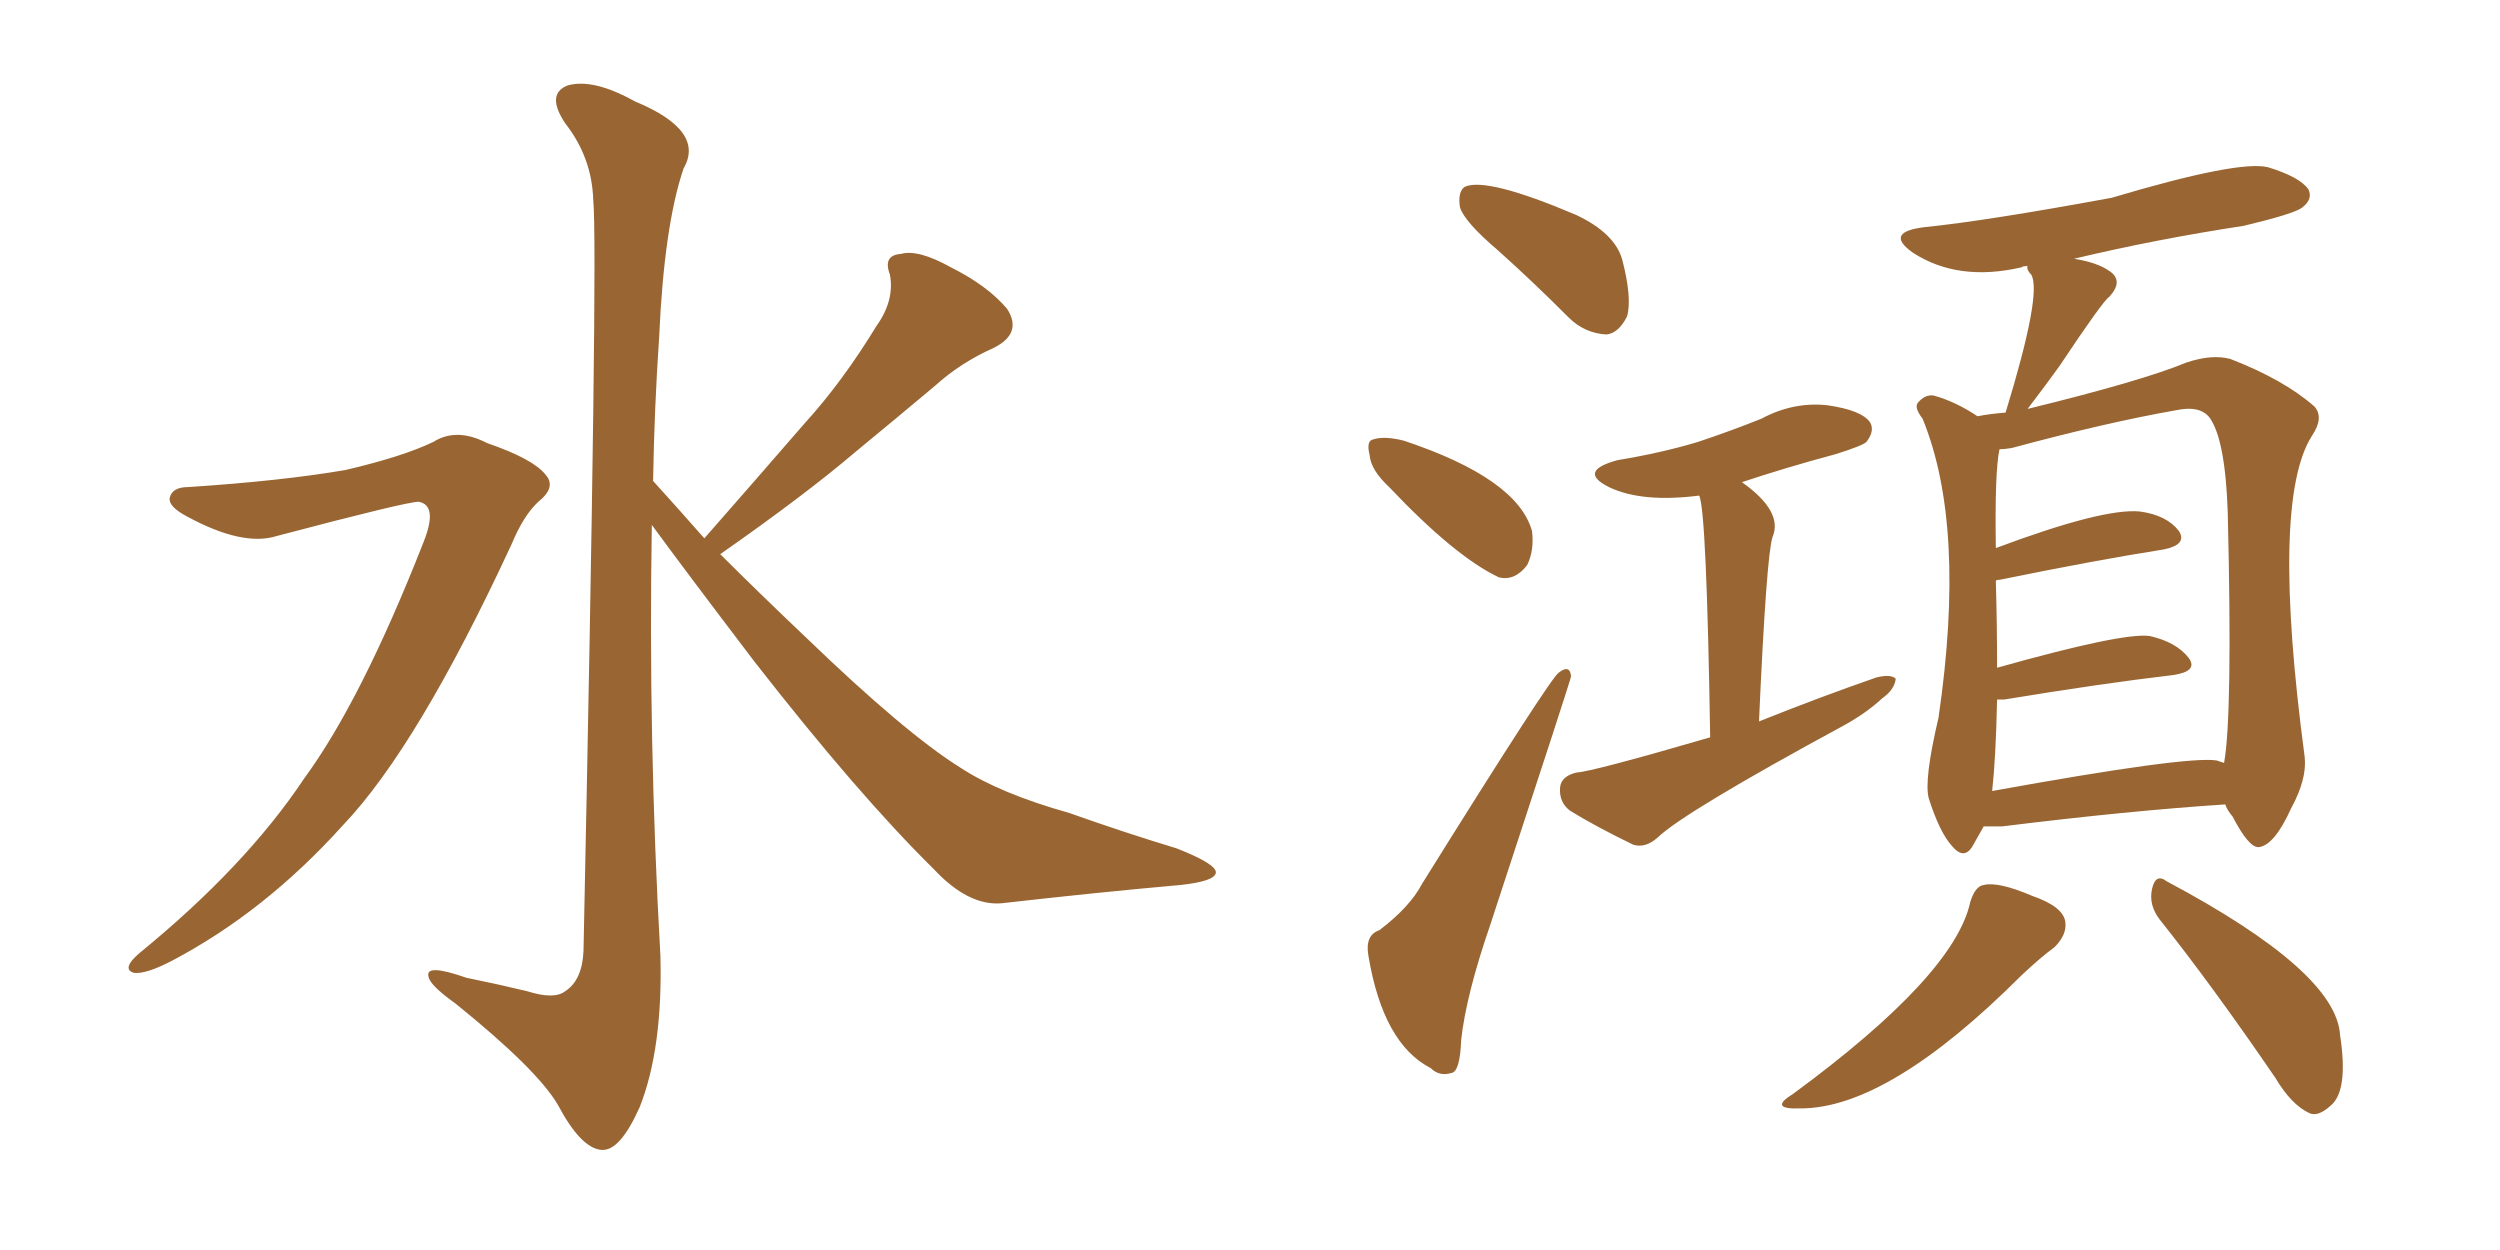 <svg xmlns="http://www.w3.org/2000/svg" xmlns:xlink="http://www.w3.org/1999/xlink" width="300" height="150"><path fill="#996633" padding="10" d="M22.56 58.45L22.56 58.45Q33.84 57.71 41.46 56.40L41.46 56.40Q48.34 54.79 52.00 53.03L52.00 53.03Q54.79 51.27 58.45 53.17L58.45 53.17Q64.01 55.08 65.48 56.98L65.48 56.98Q66.80 58.45 64.60 60.21L64.60 60.21Q62.84 61.82 61.38 65.33L61.38 65.33Q50.10 89.65 41.16 99.02L41.16 99.02Q31.79 109.42 20.65 115.28L20.65 115.28Q17.58 116.89 16.11 116.75L16.11 116.75Q14.50 116.31 16.70 114.40L16.70 114.40Q29.44 104.00 36.47 93.46L36.47 93.46Q43.36 84.08 50.83 65.04L50.83 65.04Q52.59 60.64 50.24 60.21L50.24 60.21Q48.78 60.21 33.25 64.31L33.25 64.31Q29.15 65.63 22.41 61.96L22.41 61.96Q20.21 60.79 20.36 59.77L20.36 59.77Q20.65 58.45 22.56 58.45ZM84.52 64.60L84.52 64.60L84.52 64.60Q90.82 57.42 96.53 50.83L96.53 50.83Q101.07 45.85 105.18 39.11L105.18 39.11Q107.37 36.04 106.79 32.96L106.79 32.96Q105.91 30.62 108.11 30.47L108.11 30.47Q110.16 29.88 114.11 32.08L114.11 32.08Q118.51 34.28 120.85 37.06L120.85 37.06Q122.75 39.99 119.24 41.75L119.24 41.75Q115.28 43.51 112.21 46.29L112.21 46.29Q107.67 50.10 102.69 54.20L102.69 54.20Q96.68 59.33 86.43 66.50L86.43 66.50Q90.97 71.04 96.68 76.46L96.68 76.46Q108.69 88.04 115.28 92.14L115.28 92.14Q119.97 95.21 128.32 97.56L128.32 97.56Q134.91 99.90 141.21 101.81L141.21 101.81Q146.04 103.71 145.90 104.74L145.90 104.74Q145.75 105.76 141.65 106.20L141.65 106.20Q131.69 107.08 120.12 108.40L120.12 108.40Q116.16 108.69 112.06 104.30L112.06 104.30Q102.98 95.36 90.53 79.39L90.53 79.39Q82.18 68.41 78.22 62.99L78.22 62.99Q77.78 88.77 79.25 114.70L79.25 114.70Q79.54 125.83 76.76 132.86L76.76 132.86Q74.41 138.13 72.22 137.99L72.22 137.99Q69.73 137.84 66.94 132.57L66.94 132.57Q64.45 128.32 54.64 120.41L54.64 120.41Q51.56 118.21 51.42 117.19L51.42 117.19Q50.98 115.58 55.96 117.33L55.96 117.33Q59.62 118.07 63.28 118.95L63.28 118.95Q66.50 119.97 67.82 118.95L67.82 118.95Q69.87 117.63 70.02 114.11L70.02 114.11Q71.78 29.74 71.19 24.02L71.19 24.02Q71.04 18.90 67.82 14.79L67.82 14.79Q65.48 11.28 68.12 10.25L68.12 10.25Q71.19 9.38 76.17 12.16L76.17 12.16Q84.67 15.67 82.03 20.21L82.03 20.21Q79.69 27.10 79.10 40.43L79.10 40.43Q78.52 48.93 78.37 57.71L78.37 57.71Q81.30 60.94 84.52 64.60ZM179.74 30.03L179.74 30.03Q175.78 26.66 175.20 24.90L175.20 24.90Q174.90 23.00 175.78 22.41L175.78 22.41Q178.42 21.24 189.11 25.78L189.11 25.78Q193.80 27.98 194.68 31.20L194.68 31.20Q195.85 35.74 195.26 37.94L195.26 37.94Q194.24 39.99 192.77 40.14L192.77 40.14Q190.14 39.99 188.23 38.09L188.23 38.09Q183.84 33.69 179.74 30.03ZM166.70 58.45L166.70 58.45Q164.50 56.40 164.36 54.64L164.36 54.64Q163.92 52.88 164.79 52.73L164.79 52.73Q166.11 52.29 168.46 52.88L168.46 52.88Q182.08 57.42 183.84 63.72L183.84 63.72Q184.13 66.06 183.25 67.82L183.25 67.82Q181.79 69.73 179.88 69.29L179.88 69.29Q174.61 66.80 166.70 58.45ZM165.53 111.62L165.53 111.62Q169.19 108.84 170.65 106.05L170.65 106.05Q186.18 81.15 187.06 80.71L187.06 80.71Q188.38 79.69 188.53 81.15L188.53 81.15Q188.53 81.45 178.86 110.89L178.86 110.89Q175.93 119.38 175.34 124.80L175.34 124.80Q175.20 128.61 174.17 128.76L174.17 128.76Q172.71 129.20 171.68 128.17L171.68 128.17Q165.97 125.24 164.21 114.70L164.21 114.70Q163.77 112.21 165.53 111.62ZM205.22 88.48L205.22 88.48Q204.79 61.38 203.91 59.47L203.91 59.47Q197.02 60.35 193.07 58.45L193.07 58.45Q189.26 56.54 194.09 55.22L194.09 55.22Q199.37 54.35 203.76 53.03L203.76 53.03Q207.71 51.71 211.38 50.24L211.38 50.24Q215.19 48.19 219.29 48.63L219.29 48.63Q223.39 49.22 224.41 50.68L224.41 50.68Q225 51.71 223.97 53.03L223.97 53.03Q223.54 53.47 220.31 54.49L220.31 54.49Q214.31 56.10 209.03 57.86L209.03 57.86Q214.01 61.38 212.70 64.45L212.70 64.45Q211.96 66.80 211.08 86.57L211.08 86.57Q218.41 83.64 225.15 81.30L225.15 81.30Q226.90 80.86 227.49 81.45L227.49 81.45Q227.34 82.76 225.88 83.79L225.88 83.79Q223.97 85.55 221.34 87.01L221.34 87.01Q202.15 97.41 198.93 100.49L198.93 100.49Q197.46 101.81 196.00 101.37L196.00 101.37Q191.46 99.17 188.38 97.27L188.38 97.27Q187.06 96.24 187.21 94.48L187.21 94.48Q187.35 93.16 189.11 92.72L189.11 92.72Q191.16 92.58 205.22 88.48ZM238.04 99.17L238.04 99.17Q237.30 100.49 236.72 101.51L236.72 101.51Q235.69 103.27 234.23 101.51L234.23 101.51Q232.76 99.90 231.45 95.80L231.45 95.80Q230.86 93.60 232.62 86.13L232.62 86.13Q235.99 63.13 230.71 50.24L230.71 50.24Q229.69 48.93 230.13 48.34L230.13 48.34Q231.01 47.31 232.03 47.46L232.03 47.46Q234.67 48.19 237.30 49.95L237.30 49.95Q238.77 49.66 240.67 49.51L240.67 49.51Q245.07 35.16 243.75 32.96L243.75 32.96Q243.16 32.37 243.31 31.93L243.31 31.93Q242.72 31.93 242.58 32.08L242.58 32.08Q234.96 33.84 229.54 30.32L229.54 30.32Q226.03 27.83 231.01 27.25L231.01 27.25Q238.33 26.51 253.42 23.73L253.42 23.73Q268.65 19.19 272.17 20.07L272.17 20.07Q275.98 21.24 277.00 22.71L277.00 22.71Q277.59 23.88 276.27 24.90L276.27 24.90Q275.39 25.63 269.24 27.10L269.24 27.10Q258.69 28.71 248.88 31.05L248.88 31.05Q251.66 31.49 253.13 32.52L253.13 32.52Q254.88 33.69 253.13 35.60L253.13 35.60Q252.39 36.04 247.12 43.95L247.12 43.95Q245.65 46.00 243.31 49.07L243.31 49.07Q257.08 45.70 262.35 43.51L262.35 43.51Q265.43 42.48 267.63 43.07L267.63 43.07Q274.07 45.56 277.73 48.78L277.73 48.78Q278.91 50.10 277.44 52.29L277.44 52.29Q272.46 60.06 276.56 90.82L276.56 90.82Q276.86 93.46 274.95 96.97L274.95 96.97Q272.90 101.51 271.00 101.66L271.00 101.66Q269.82 101.66 267.92 98.00L267.92 98.00Q267.19 97.12 267.04 96.53L267.04 96.53Q255.62 97.27 240.23 99.17L240.23 99.17Q238.92 99.17 238.04 99.17ZM266.02 91.26L266.02 91.26Q266.46 91.41 266.89 91.55L266.89 91.55Q267.92 85.84 267.33 61.52L267.33 61.52Q267.04 52.73 265.14 50.10L265.14 50.10Q263.96 48.63 261.18 49.22L261.18 49.22Q252.83 50.68 241.41 53.76L241.41 53.76Q240.53 53.91 239.94 53.91L239.94 53.91Q239.36 56.54 239.50 65.77L239.50 65.77Q252.39 60.94 256.79 61.38L256.79 61.38Q260.01 61.82 261.47 63.72L261.47 63.72Q262.50 65.33 259.72 65.92L259.72 65.92Q251.37 67.24 239.94 69.58L239.94 69.58Q239.50 69.58 239.50 69.73L239.50 69.73Q239.65 74.85 239.65 80.13L239.65 80.13Q254.74 75.88 257.96 76.32L257.96 76.32Q261.18 77.05 262.65 78.96L262.65 78.96Q263.82 80.57 260.74 81.01L260.74 81.01Q252.10 82.03 240.53 83.94L240.53 83.94Q239.79 83.94 239.65 83.94L239.65 83.94Q239.50 90.97 239.06 94.92L239.06 94.92Q262.50 90.67 266.02 91.26ZM236.43 108.25L236.43 108.25Q237.01 106.35 238.04 106.20L238.04 106.20Q239.79 105.76 243.90 107.52L243.90 107.52Q247.71 108.84 247.85 110.74L247.85 110.74Q248.00 112.21 246.53 113.67L246.53 113.67Q244.92 114.84 242.58 117.04L242.58 117.04Q226.61 133.01 216.06 133.01L216.06 133.01Q212.11 133.15 215.19 131.25L215.19 131.25Q234.52 117.04 236.43 108.25ZM259.13 110.30L259.13 110.30L259.13 110.30Q257.81 108.54 258.25 106.64L258.25 106.64Q258.69 104.74 260.01 105.76L260.01 105.76Q280.37 116.60 280.81 124.22L280.81 124.22Q281.84 130.96 279.64 132.71L279.64 132.71Q278.17 134.03 277.15 133.59L277.15 133.59Q274.95 132.57 273.05 129.35L273.05 129.35Q265.43 118.21 259.13 110.30Z"/></svg>